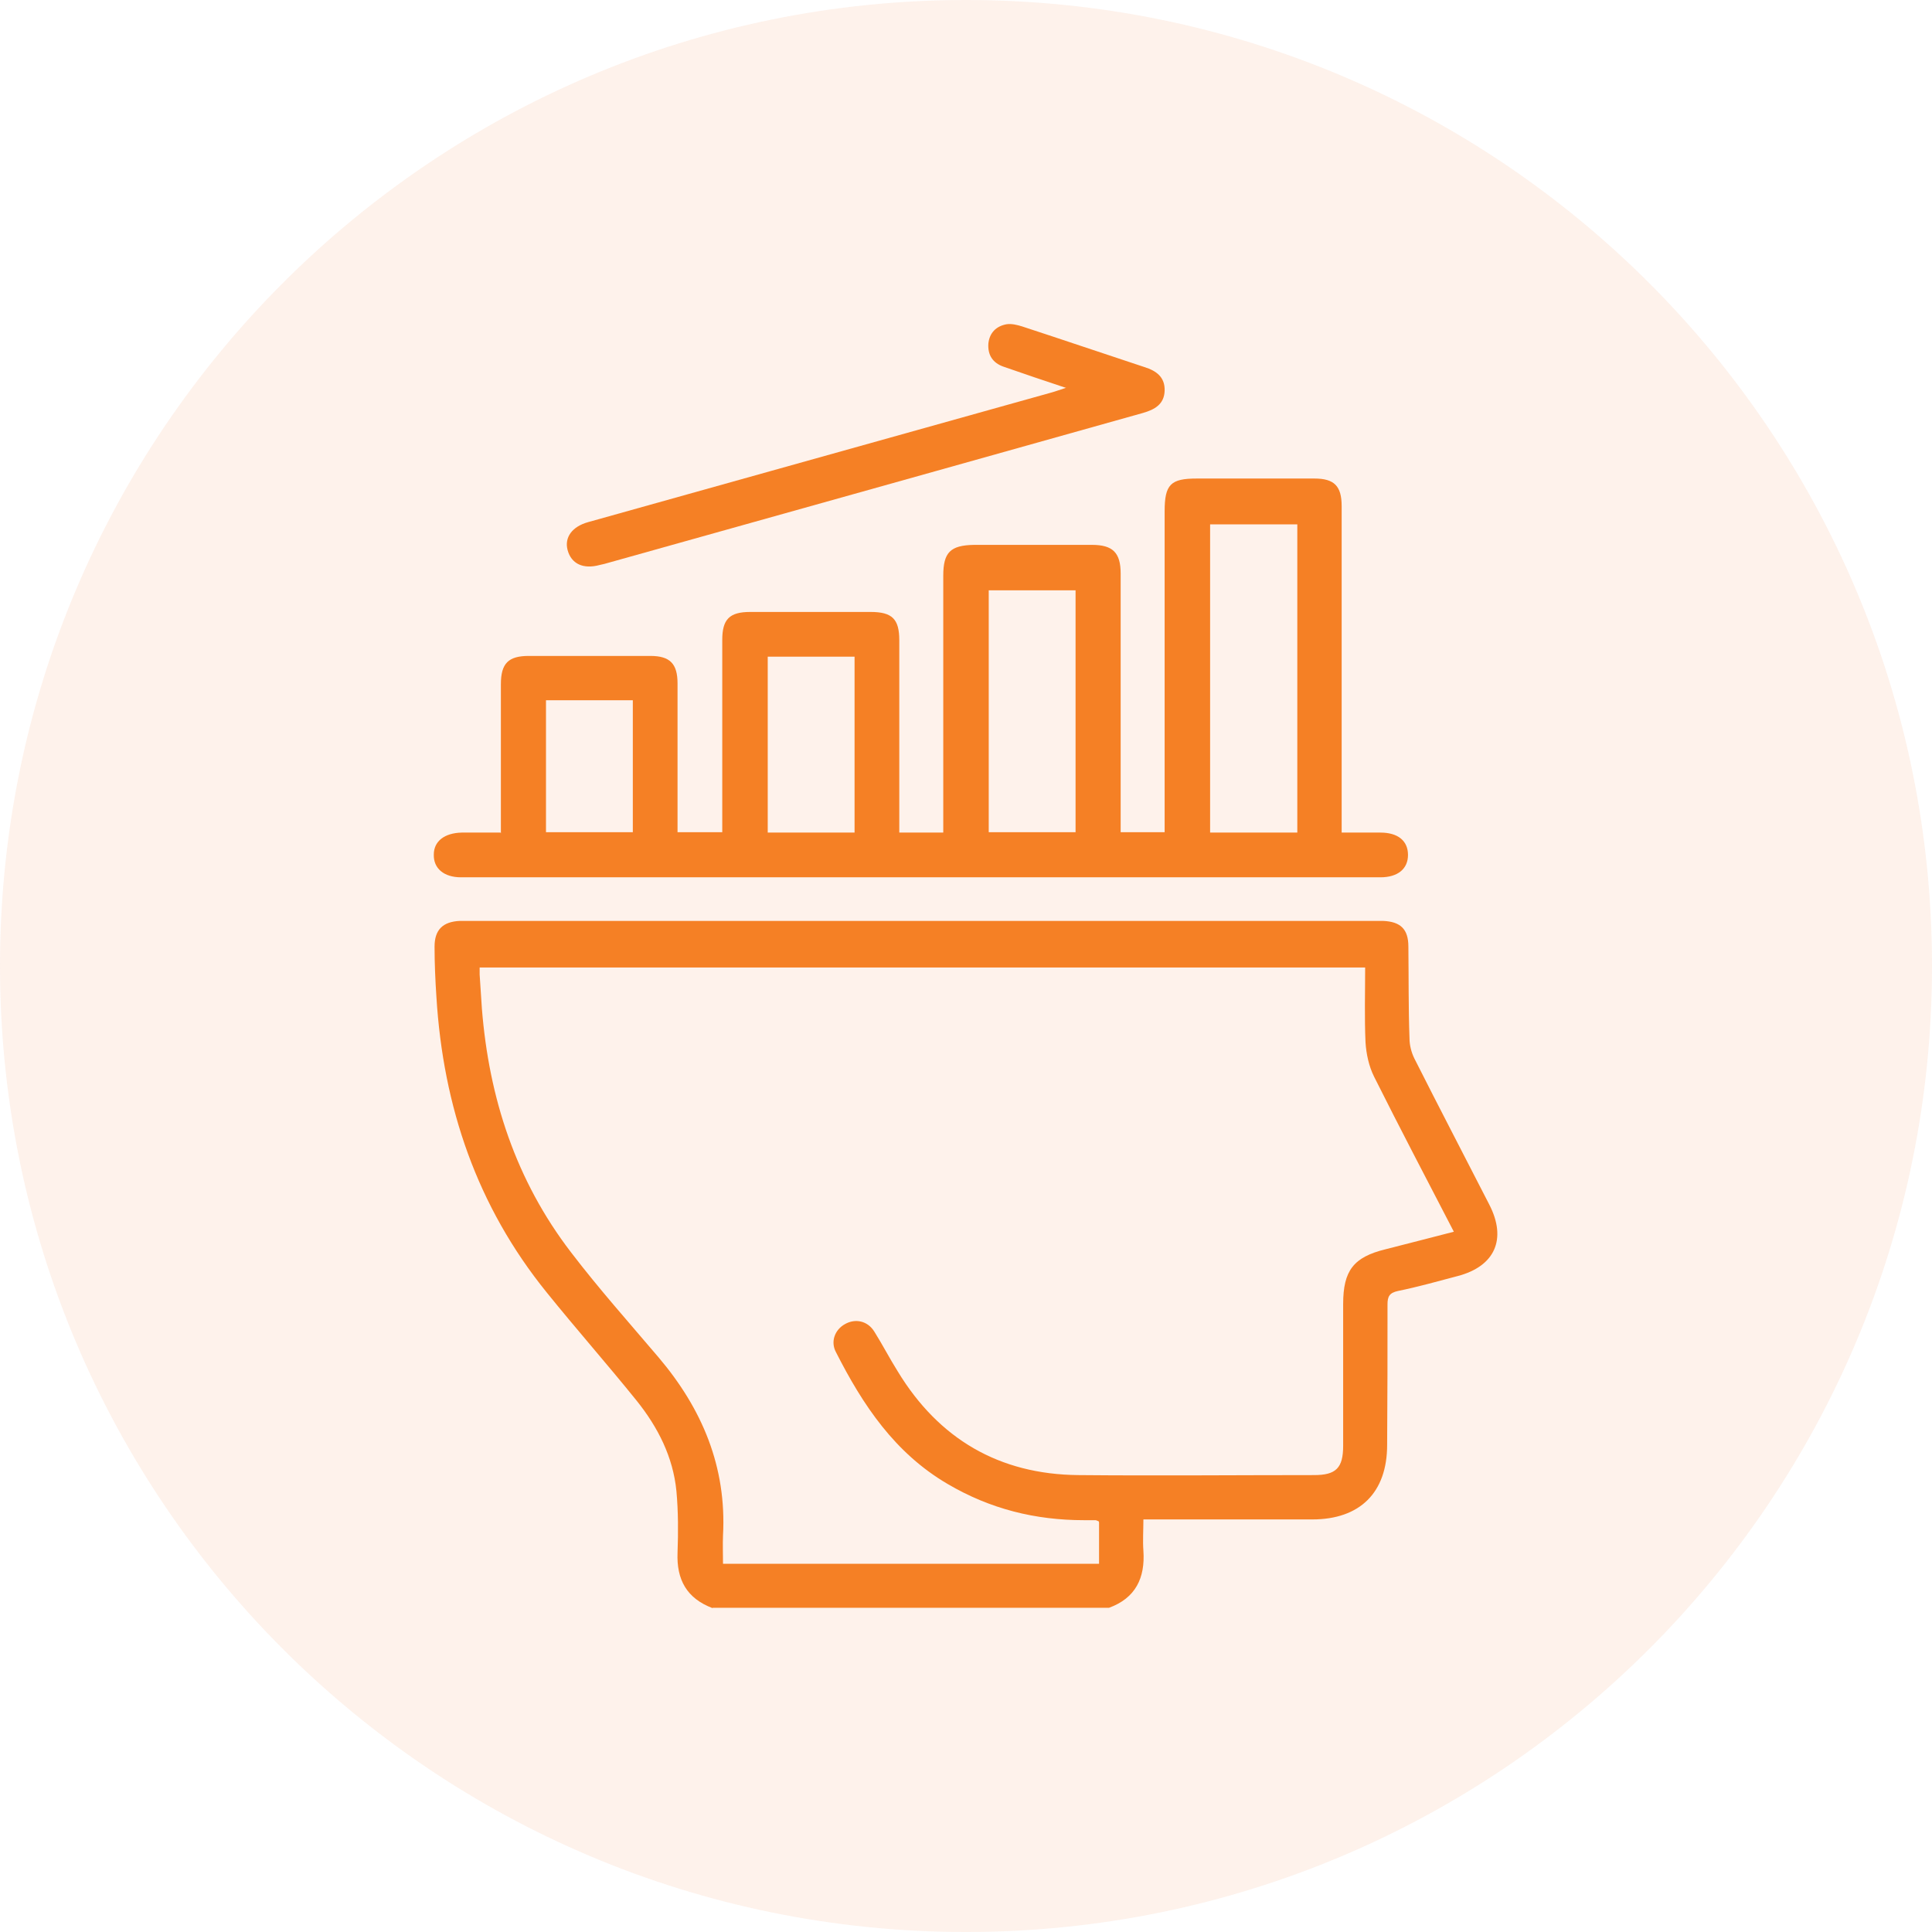 <?xml version="1.0" encoding="UTF-8"?>
<svg xmlns="http://www.w3.org/2000/svg" xmlns:xlink="http://www.w3.org/1999/xlink" id="Layer_2" viewBox="0 0 51.84 51.84">
  <defs>
    <style>.cls-1{fill:none;}.cls-2{clip-path:url(#clippath);}.cls-3{opacity:.09;}.cls-4{fill:#f58025;}.cls-5{fill:#ef6b22;}.cls-6{clip-path:url(#clippath-1);}.cls-7{clip-path:url(#clippath-2);}</style>
    <clipPath id="clippath">
      <rect class="cls-1" width="51.84" height="51.84"></rect>
    </clipPath>
    <clipPath id="clippath-1">
      <rect class="cls-1" y="0" width="51.84" height="51.84"></rect>
    </clipPath>
    <clipPath id="clippath-2">
      <rect class="cls-1" x="-9" y="-7" width="69.84" height="59.84"></rect>
    </clipPath>
  </defs>
  <g id="Layer_1-2">
    <g class="cls-2">
      <g class="cls-6">
        <g class="cls-3">
          <g class="cls-7">
            <path class="cls-5" d="m25.92,51.84c14.31,0,25.92-11.6,25.92-25.92S40.23,0,25.92,0,0,11.6,0,25.92s11.61,25.92,25.92,25.92"></path>
          </g>
        </g>
        <path class="cls-4" d="m29.48,40.82c-.05-.02-.07-.03-.09-.03-.1,0-.2,0-.3,0-1.31,0-2.52-.3-3.66-.97-1.42-.83-2.28-2.12-3-3.54-.15-.28-.03-.6.24-.75.28-.16.61-.09.79.2.22.35.41.72.63,1.07,1.1,1.81,2.72,2.76,4.84,2.78,2.11.02,4.22,0,6.33,0,.59,0,.78-.19.78-.79,0-1.27,0-2.54,0-3.8,0-.9.28-1.26,1.14-1.47.6-.15,1.2-.31,1.83-.47-.73-1.41-1.45-2.78-2.14-4.16-.14-.28-.21-.61-.23-.92-.03-.67-.01-1.34-.01-2.01H12.87c0,.08,0,.14,0,.19.02.3.04.6.06.91.19,2.4.91,4.61,2.39,6.54.74.97,1.56,1.89,2.35,2.82,1.17,1.38,1.83,2.94,1.73,4.78-.01.25,0,.51,0,.76h10.09v-1.11Zm-10.36,2.33c-.69-.26-.97-.76-.94-1.49.02-.55.02-1.1-.03-1.65-.09-.92-.5-1.72-1.07-2.43-.79-.98-1.62-1.92-2.41-2.9-1.87-2.31-2.78-4.98-2.96-7.93-.03-.45-.05-.9-.05-1.35,0-.45.22-.67.68-.69.07,0,.13,0,.2,0h24.37c.07,0,.14,0,.2,0,.47.02.68.22.68.69.01.82,0,1.64.03,2.46,0,.18.05.38.13.54.66,1.31,1.34,2.61,2.01,3.92.48.93.15,1.66-.85,1.92-.53.14-1.06.29-1.6.4-.23.05-.28.15-.28.36,0,1.26,0,2.51-.01,3.77,0,1.28-.73,2-2.01,2h-4.53c0,.29-.02.57,0,.84.05.73-.21,1.27-.92,1.53h-10.64Z"></path>
        <path class="cls-4" d="m14.65,22.33h2.33v-3.54h-2.33v3.54Zm8.28-4.71h-2.33v4.72h2.33v-4.72Zm3.6,4.71h2.33v-6.49h-2.33v6.49Zm8.28-8.26h-2.34v8.27h2.34v-8.27Zm-21.37,8.29v-.4c0-1.2,0-2.4,0-3.6,0-.56.2-.76.75-.76,1.09,0,2.18,0,3.26,0,.53,0,.73.21.73.74,0,1.2,0,2.4,0,3.6v.39h1.2v-.35c0-1.6,0-3.21,0-4.81,0-.55.19-.75.75-.75,1.08,0,2.15,0,3.23,0,.58,0,.77.19.77.76,0,1.58,0,3.16,0,4.75v.41h1.18v-.39c0-2.17,0-4.33,0-6.5,0-.63.19-.82.83-.83,1.05,0,2.11,0,3.16,0,.56,0,.77.21.77.77,0,2.18,0,4.35,0,6.53v.41h1.18v-8.61c0-.72.16-.88.86-.88,1.06,0,2.11,0,3.16,0,.53,0,.73.2.73.74,0,2.77,0,5.54,0,8.31v.45c.36,0,.7,0,1.04,0,.47,0,.74.22.74.6,0,.37-.27.6-.74.6-8.22,0-16.45,0-24.67,0-.46,0-.74-.24-.73-.61,0-.36.29-.58.75-.59.33,0,.67,0,1.04,0"></path>
        <path class="cls-4" d="m28.61,10.41c-.6-.2-1.14-.38-1.68-.57-.29-.1-.43-.31-.41-.62.03-.29.21-.47.49-.52.14-.02.29.02.42.06,1.1.36,2.19.73,3.28,1.09.32.1.55.27.54.63-.01.37-.27.51-.58.6-1.85.52-3.71,1.04-5.56,1.56-2.96.83-5.93,1.66-8.89,2.49-.04.01-.09.02-.13.03-.44.12-.76-.03-.86-.4-.09-.34.12-.63.55-.75.89-.25,1.79-.5,2.68-.75,3.26-.91,6.51-1.82,9.76-2.73.11-.03.21-.07.37-.12"></path>
      </g>
    </g>
  </g>
</svg>
